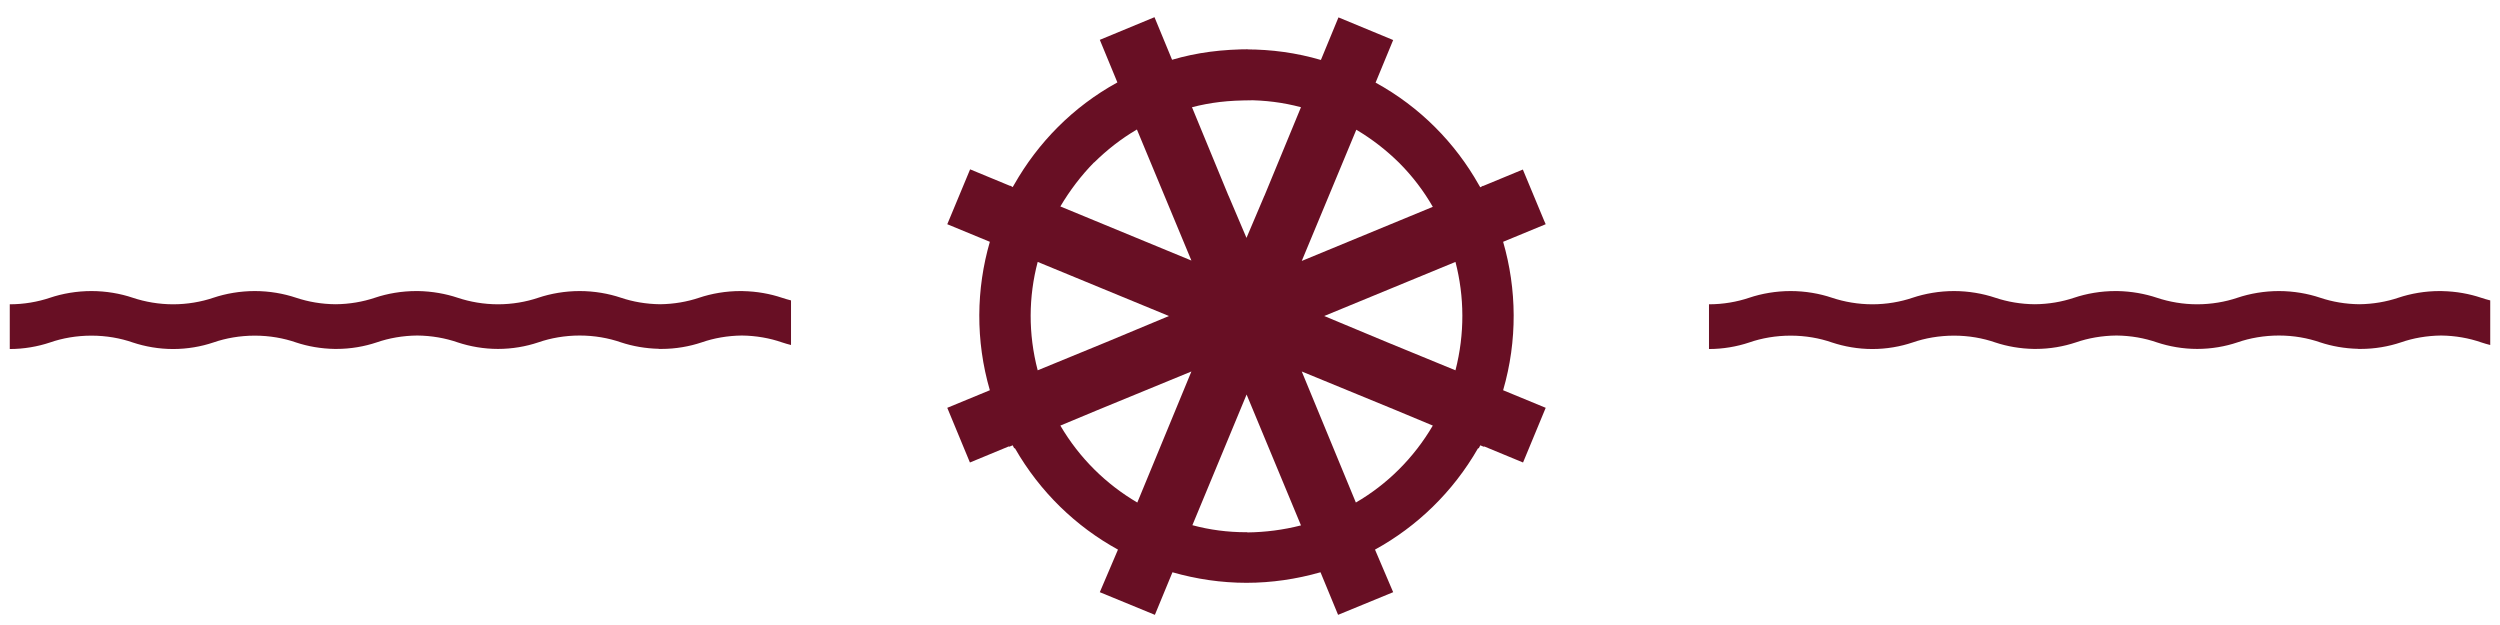 <svg xmlns="http://www.w3.org/2000/svg" width="128" height="32" viewBox="0 0 128 32" fill="none"><path d="M64.1 2.52C62.55 2.52 61.27 2.69 60.01 3.06L59.11 0.88L56.31 2.04L57.21 4.22C54.93 5.47 53.14 7.31 51.92 9.46L51.85 9.58L51.73 9.51C51.72 9.51 51.71 9.51 51.7 9.51L49.67 8.67L48.58 11.29L48.5 11.48L50.68 12.38C49.98 14.8 49.94 17.43 50.68 19.98L48.5 20.88L49.66 23.68L51.64 22.86C51.64 22.86 51.67 22.86 51.68 22.87L51.85 22.8L51.92 22.94C51.92 22.94 51.95 22.95 51.97 22.96C53.25 25.19 55.09 26.96 57.24 28.14L56.31 30.32L59.13 31.48L60.03 29.3C61.25 29.65 62.53 29.84 63.82 29.84C65.11 29.84 66.38 29.65 67.61 29.3L68.51 31.48L71.33 30.32L70.4 28.14C72.55 26.96 74.39 25.19 75.67 22.96C75.69 22.96 75.7 22.95 75.72 22.94L75.79 22.8L75.96 22.87C75.96 22.87 75.99 22.87 76 22.86L77.98 23.68L79.14 20.88L76.96 19.98C77.7 17.43 77.66 14.8 76.96 12.38L79.14 11.48L79.06 11.3L77.97 8.68L75.94 9.52C75.94 9.52 75.92 9.52 75.91 9.52L75.79 9.59L75.72 9.47C74.51 7.32 72.71 5.48 70.43 4.23L71.33 2.05L68.53 0.89L67.63 3.07C66.37 2.7 65.09 2.53 63.82 2.53M63.82 5.13C64.75 5.13 65.68 5.24 66.61 5.49L64.74 10.02C64.7 10.1 64.72 10.04 64.72 10.06L63.82 12.18L62.91 10.04C62.91 10.04 62.9 10.01 62.89 10L61.03 5.49C61.96 5.25 62.89 5.13 64.1 5.14M56.02 8.32C56.67 7.68 57.39 7.11 58.21 6.63L61 13.34L54.29 10.57C54.77 9.76 55.35 8.99 56.02 8.31V8.32ZM53.13 18.96C52.64 17.09 52.66 15.19 53.13 13.41L59.85 16.18L56.66 17.51L53.13 18.96ZM58.23 25.73C56.63 24.79 55.27 23.46 54.29 21.79L56.16 21.01L61 19.02L58.23 25.73ZM63.86 27.25C63.86 27.25 63.84 27.25 63.83 27.25C63.83 27.25 63.81 27.25 63.8 27.25C62.86 27.25 61.94 27.13 61.05 26.89L63.83 20.19V20.21L66.61 26.9C65.71 27.13 64.79 27.25 63.86 27.26V27.25ZM69.44 6.64C70.25 7.12 70.98 7.69 71.63 8.33C72.31 9.01 72.89 9.77 73.36 10.59L66.65 13.36L69.44 6.65V6.64ZM69.42 25.73L66.65 19.02L71.49 21.01L73.36 21.79C72.38 23.46 71.02 24.8 69.42 25.73ZM74.52 18.96L70.99 17.51L67.8 16.18L74.52 13.41C74.98 15.19 75 17.09 74.52 18.96Z" fill="#680F24"></path><path d="M40.5 15.381C40.342 15.341 40.186 15.295 40.035 15.245C39.433 15.043 38.751 14.918 38.045 14.905V14.902H37.916C37.159 14.902 36.434 15.03 35.792 15.245C35.183 15.45 34.501 15.569 33.798 15.577C33.088 15.569 32.41 15.452 31.797 15.245C31.155 15.03 30.43 14.902 29.681 14.902C28.931 14.902 28.2 15.03 27.558 15.245C26.933 15.457 26.223 15.58 25.499 15.58C24.774 15.58 24.068 15.457 23.433 15.245C22.82 15.04 22.127 14.915 21.41 14.902H21.317C20.56 14.902 19.835 15.03 19.194 15.245C18.58 15.452 17.892 15.572 17.181 15.577C16.464 15.572 15.783 15.452 15.162 15.245C14.52 15.03 13.796 14.902 13.046 14.902C12.296 14.902 11.565 15.03 10.923 15.245C10.299 15.457 9.588 15.58 8.864 15.58C8.14 15.58 7.433 15.457 6.798 15.245C6.16 15.03 5.432 14.902 4.682 14.902C3.932 14.902 3.197 15.03 2.559 15.245C1.931 15.457 1.224 15.58 0.5 15.58V17.87C1.224 17.87 1.931 17.745 2.559 17.535C3.197 17.312 3.925 17.185 4.682 17.185C5.439 17.185 6.16 17.312 6.798 17.535C7.433 17.745 8.132 17.87 8.864 17.87C9.596 17.87 10.299 17.745 10.923 17.535C11.565 17.312 12.289 17.185 13.046 17.185C13.803 17.185 14.52 17.312 15.162 17.535C15.765 17.735 16.435 17.854 17.135 17.865H17.228C17.96 17.865 18.659 17.74 19.287 17.53C19.914 17.312 20.625 17.185 21.363 17.179C22.099 17.185 22.805 17.312 23.433 17.53C24.068 17.74 24.767 17.865 25.499 17.865C26.23 17.865 26.933 17.74 27.558 17.53C28.2 17.307 28.924 17.179 29.681 17.179C30.438 17.179 31.155 17.307 31.797 17.53C32.392 17.727 33.049 17.843 33.737 17.859V17.865H33.866C34.598 17.865 35.297 17.74 35.925 17.53C36.549 17.312 37.252 17.187 37.984 17.179C38.712 17.187 39.415 17.312 40.039 17.53C40.189 17.58 40.343 17.625 40.5 17.664V15.381Z" fill="#680F24"></path><path d="M127.5 15.381C127.342 15.341 127.186 15.296 127.035 15.245C126.433 15.043 125.751 14.918 125.045 14.905V14.902H124.916C124.159 14.902 123.434 15.03 122.792 15.245C122.183 15.45 121.501 15.569 120.798 15.577C120.088 15.569 119.41 15.452 118.797 15.245C118.155 15.03 117.43 14.902 116.681 14.902C115.931 14.902 115.199 15.03 114.557 15.245C113.933 15.457 113.223 15.58 112.499 15.58C111.774 15.58 111.068 15.457 110.433 15.245C109.82 15.04 109.127 14.915 108.41 14.902H108.317C107.56 14.902 106.835 15.03 106.193 15.245C105.58 15.452 104.892 15.572 104.181 15.577C103.464 15.572 102.783 15.452 102.162 15.245C101.52 15.03 100.796 14.902 100.046 14.902C99.296 14.902 98.565 15.03 97.923 15.245C97.299 15.457 96.588 15.58 95.864 15.58C95.139 15.58 94.433 15.457 93.798 15.245C93.16 15.03 92.432 14.902 91.682 14.902C90.932 14.902 90.197 15.03 89.559 15.245C88.931 15.457 88.225 15.58 87.5 15.58V17.87C88.225 17.87 88.931 17.745 89.559 17.535C90.197 17.312 90.925 17.185 91.682 17.185C92.439 17.185 93.16 17.312 93.798 17.535C94.433 17.745 95.132 17.87 95.864 17.87C96.596 17.87 97.299 17.745 97.923 17.535C98.565 17.312 99.289 17.185 100.046 17.185C100.803 17.185 101.52 17.312 102.162 17.535C102.765 17.735 103.435 17.854 104.135 17.865H104.228C104.96 17.865 105.659 17.74 106.287 17.53C106.914 17.312 107.625 17.185 108.363 17.179C109.099 17.185 109.805 17.312 110.433 17.53C111.068 17.74 111.767 17.865 112.499 17.865C113.23 17.865 113.933 17.74 114.557 17.53C115.199 17.307 115.924 17.179 116.681 17.179C117.438 17.179 118.155 17.307 118.797 17.53C119.392 17.727 120.049 17.844 120.737 17.86V17.865H120.866C121.598 17.865 122.297 17.74 122.925 17.53C123.549 17.312 124.252 17.187 124.984 17.179C125.712 17.187 126.415 17.312 127.039 17.53C127.189 17.58 127.343 17.625 127.5 17.664V15.381Z" fill="#680F24"></path></svg>